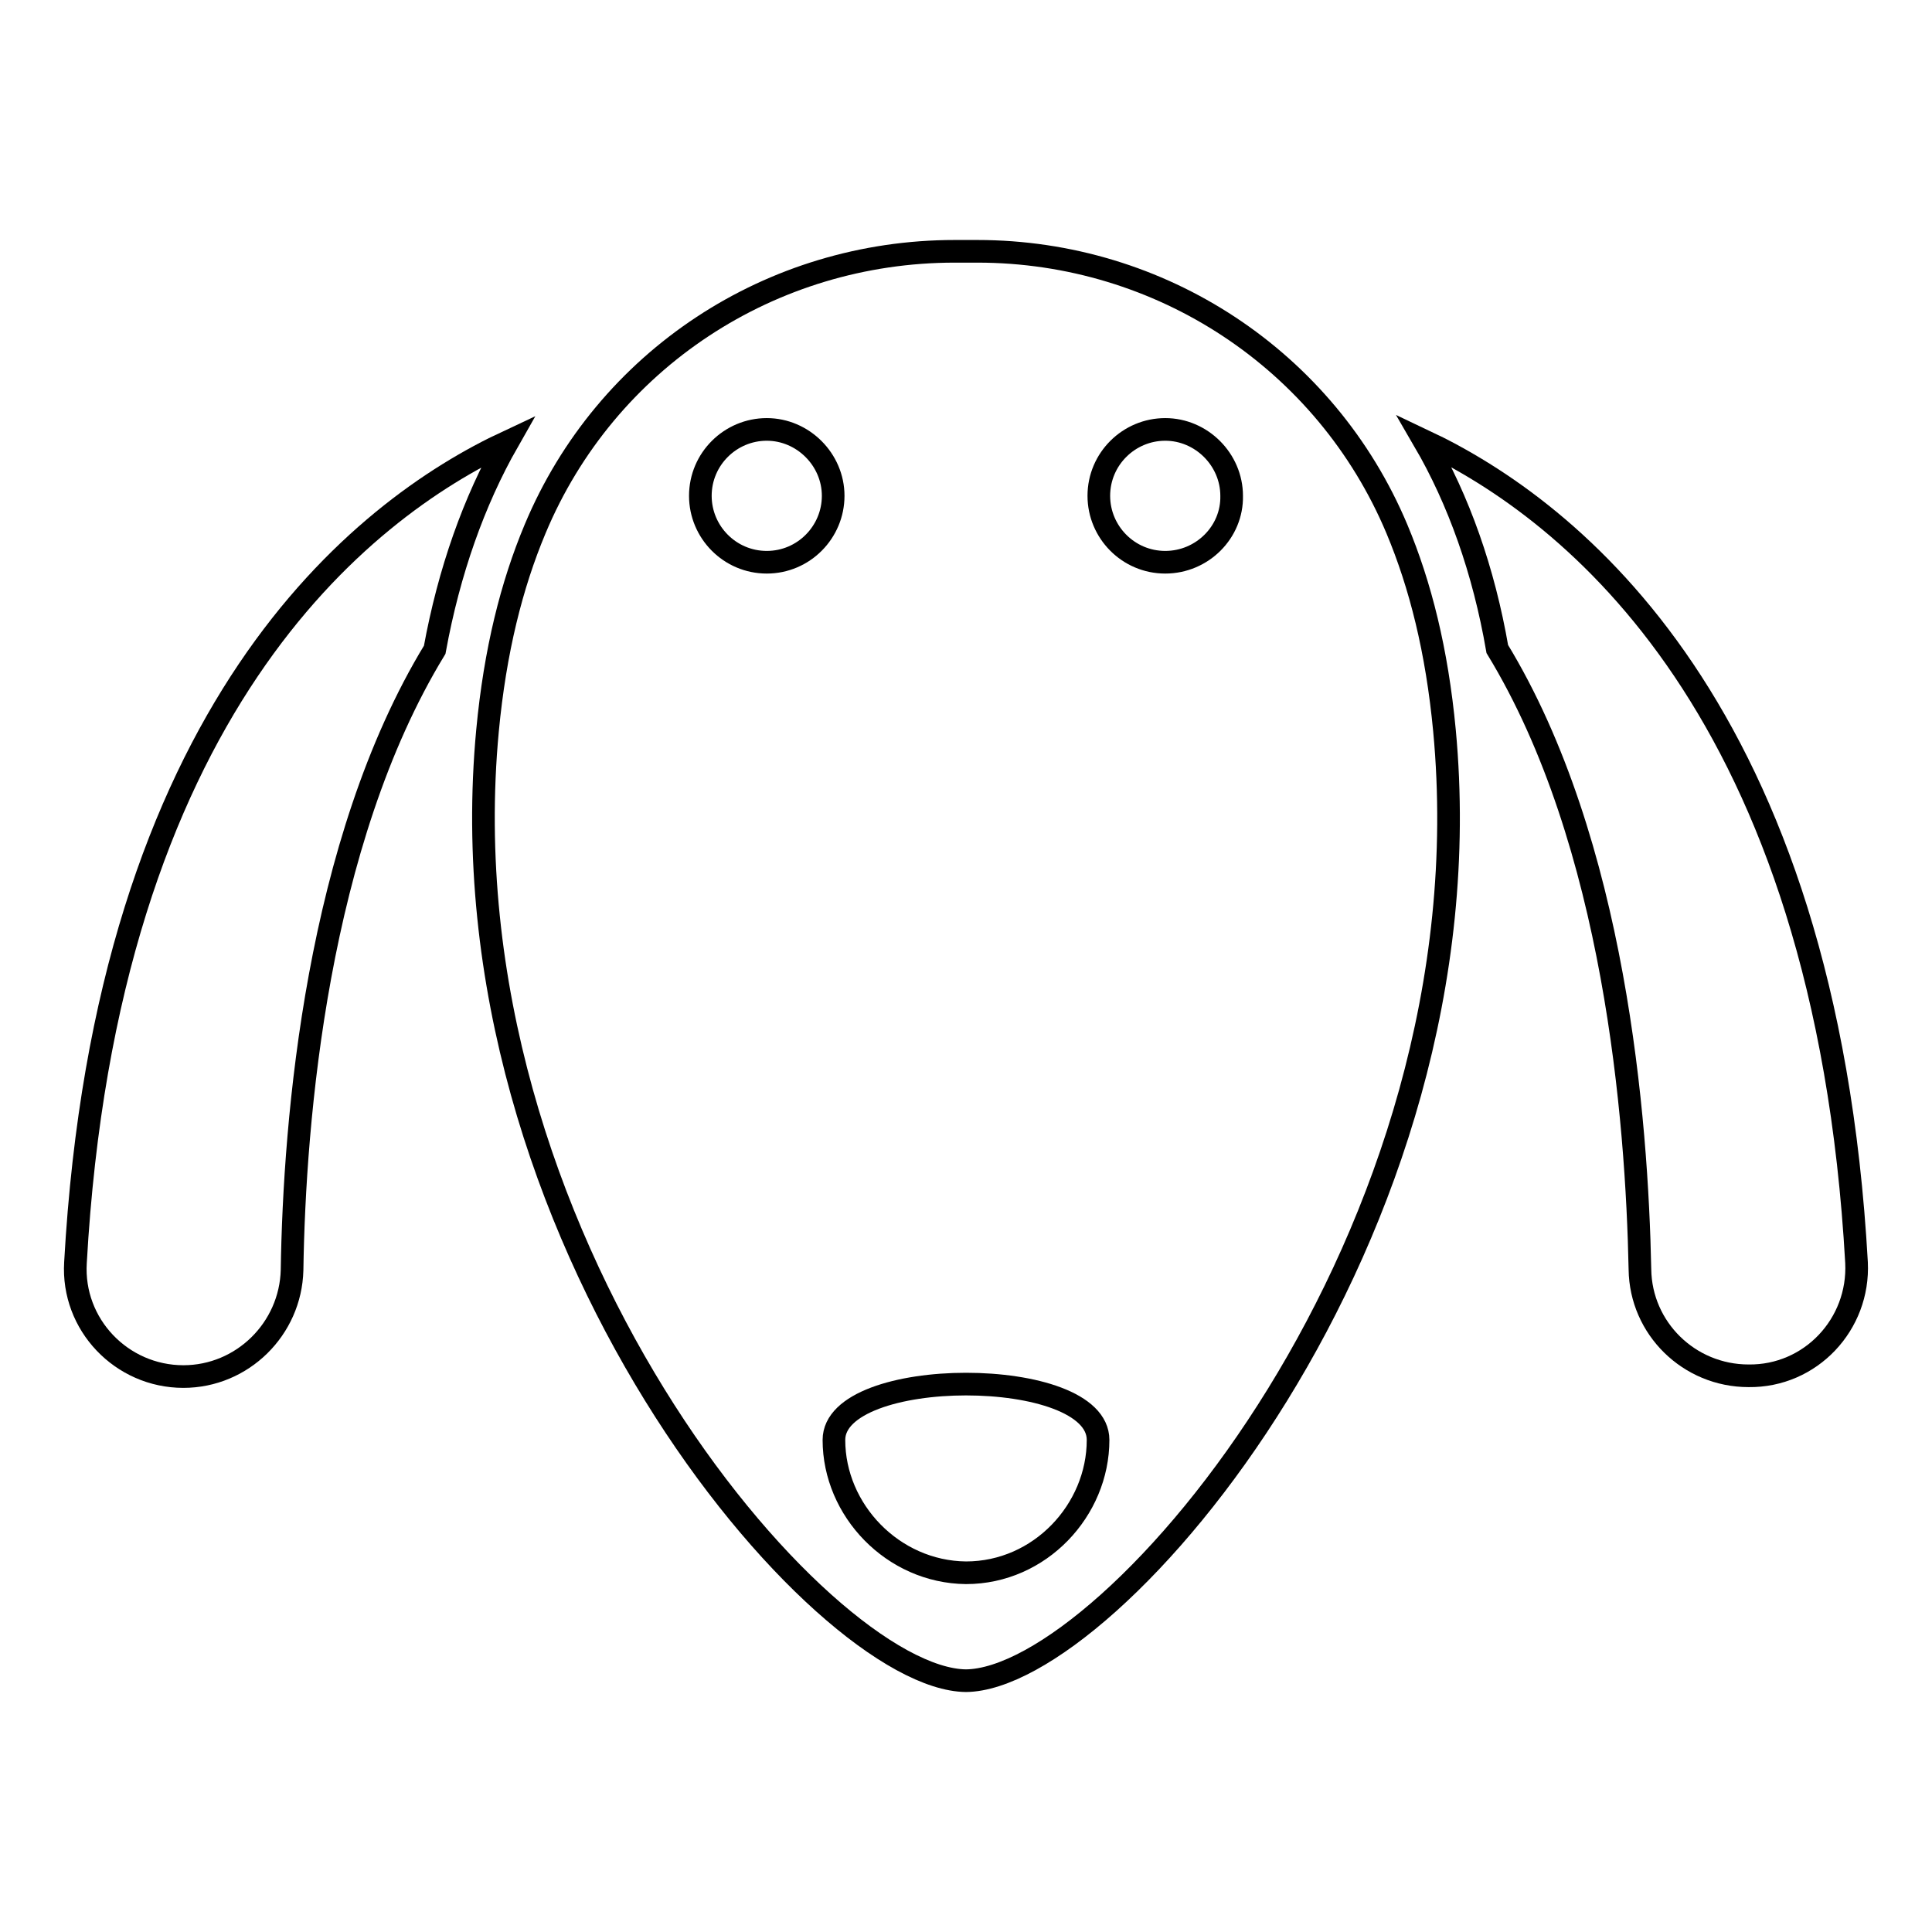 <?xml version="1.0" encoding="utf-8"?>
<!-- Svg Vector Icons : http://www.onlinewebfonts.com/icon -->
<!DOCTYPE svg PUBLIC "-//W3C//DTD SVG 1.1//EN" "http://www.w3.org/Graphics/SVG/1.1/DTD/svg11.dtd">
<svg version="1.1" xmlns="http://www.w3.org/2000/svg" xmlns:xlink="http://www.w3.org/1999/xlink" x="0px" y="0px" viewBox="0 0 256 256" enable-background="new 0 0 256 256" xml:space="preserve">
<g><g><g><g><g><path stroke-width="3" fill-opacity="0" stroke="#000000"  d="M10,167.3c-0.5,8.2,6.1,15.1,14.3,15.1c7.8,0,14.2-6.3,14.4-14.1c0.3-19.9,3.3-56.6,18.9-82.2c1.9-10.4,5.2-19.7,9.7-27.6C47.8,67.6,14.1,94,10,167.3z"/><path stroke-width="3" fill-opacity="0" stroke="#000000"  d="M246,167.3c-4.1-73.3-37.8-99.7-57.3-108.9c4.6,7.9,7.9,17.2,9.7,27.6c15.6,25.6,18.5,62.4,18.9,82.2c0.1,7.8,6.5,14.1,14.4,14.1C239.9,182.4,246.4,175.5,246,167.3z"/><path stroke-width="3" fill-opacity="0" stroke="#000000"  d="M185.1,70.1c-9.4-22.4-31.3-36.8-55.6-36.8c-1,0-2,0-3,0c-24.3,0-46.2,14.3-55.6,36.8c-3.1,7.4-5.3,16.1-6.3,26.7c-6.3,67,44.2,125.7,63.4,125.9c19.2-0.2,69.7-58.8,63.4-125.9C190.4,86.2,188.2,77.5,185.1,70.1z M101.6,74.5c-4.9,0-8.8-4-8.8-8.8c0-4.9,4-8.8,8.8-8.8s8.8,4,8.8,8.8C110.4,70.5,106.5,74.5,101.6,74.5z M128,208.4c-9.7-0.1-17.5-8.3-17.5-17.6c0-4.9,8.7-7.4,17.5-7.4c8.9,0,17.5,2.5,17.5,7.4C145.5,200.1,137.8,208.4,128,208.4z M154.4,74.5c-4.9,0-8.8-4-8.8-8.8c0-4.9,4-8.8,8.8-8.8s8.8,4,8.8,8.8C163.3,70.5,159.3,74.5,154.4,74.5z"/></g></g></g><g></g><g></g><g></g><g></g><g></g><g></g><g></g><g></g><g></g><g></g><g></g><g></g><g></g><g></g><g></g></g></g>
</svg>